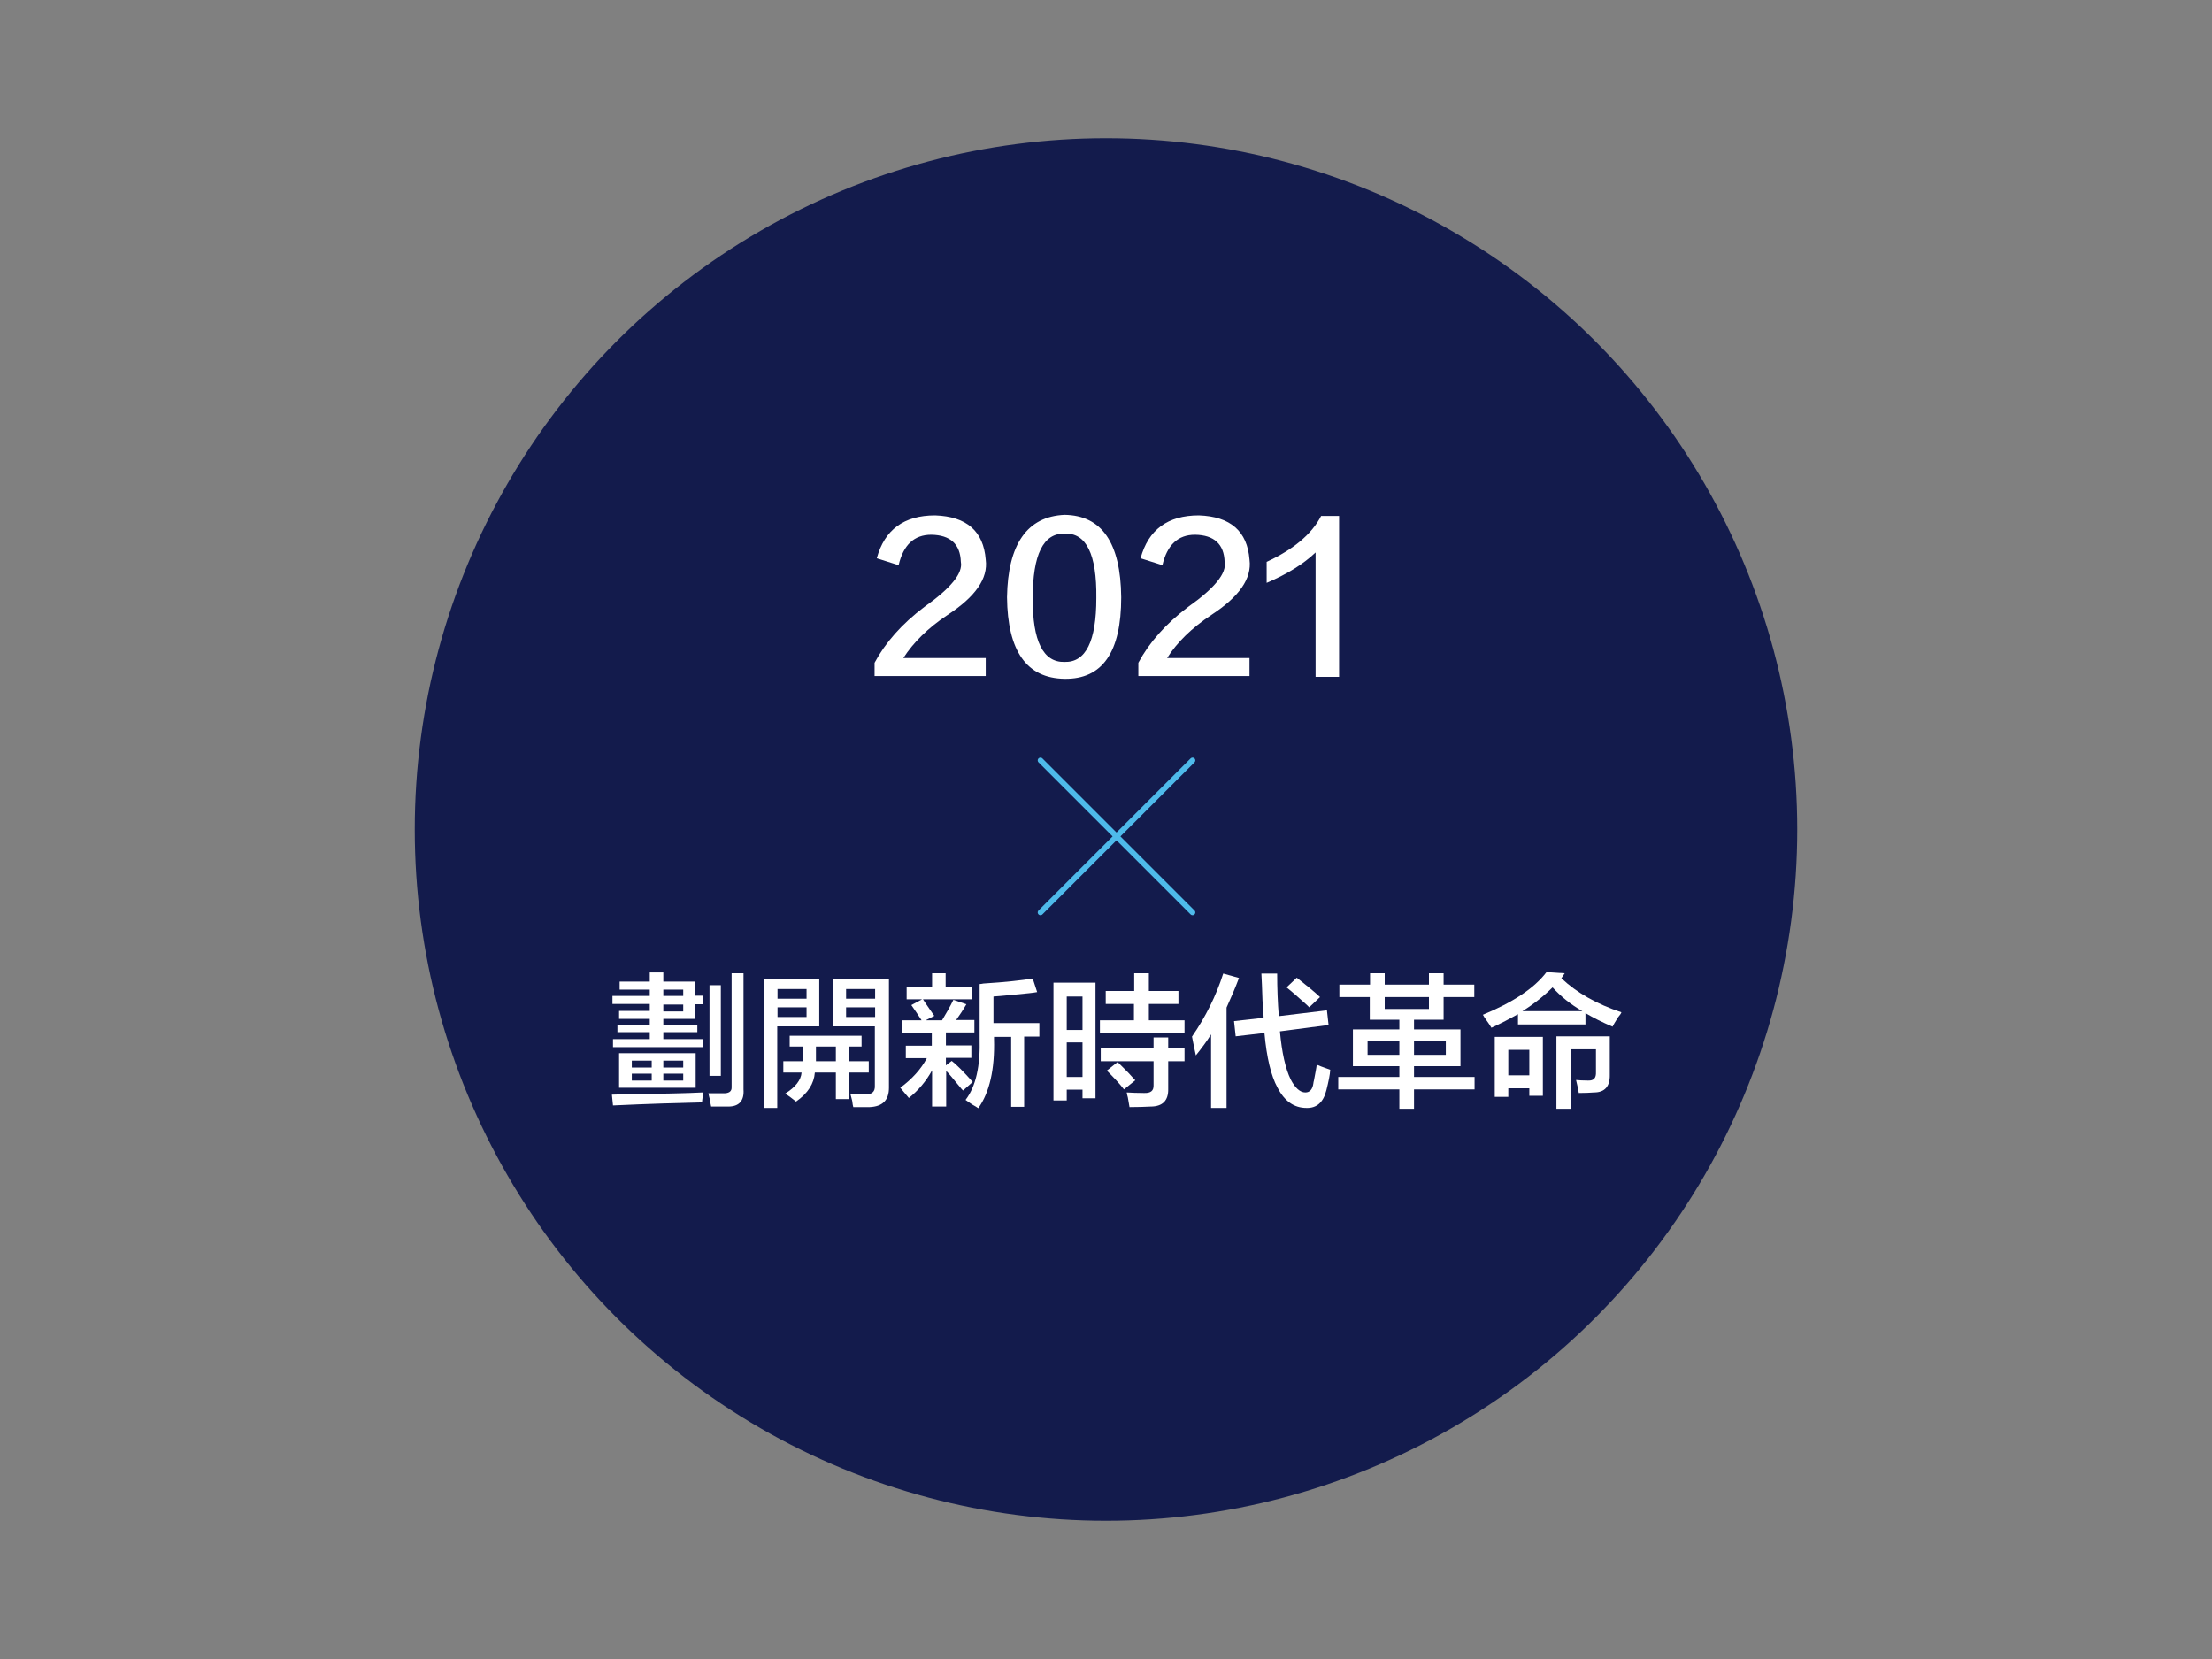 <?xml version="1.0" encoding="utf-8"?>
<!-- Generator: Adobe Illustrator 24.3.0, SVG Export Plug-In . SVG Version: 6.00 Build 0)  -->
<svg version="1.1" id="圖層_1" xmlns="http://www.w3.org/2000/svg" xmlns:xlink="http://www.w3.org/1999/xlink" x="0px" y="0px"
	 viewBox="0 0 800 600" style="enable-background:new 0 0 800 600;" xml:space="preserve">
<rect x="0" y="0" width="800" height="600" fill="#808080" stroke="none"/>
<style type="text/css">
	.st0{fill:#131B4C;}
	.st1{enable-background:new    ;}
	.st2{fill:#FFFFFF;}
	.st3{fill:none;stroke:#4EBAEA;stroke-width:2;stroke-linecap:round;stroke-linejoin:round;stroke-miterlimit:10;}
</style>
<g id="圖層_4">
	<circle class="st0" cx="400" cy="300" r="250"/>
</g>
<g class="st1">
	<path class="st2" d="M326.7,238h29.8v6.5h-40.2v-4.8c3.9-7.3,9.9-14.1,18-20.2c9.6-6.8,14-12.2,13.2-16.3
		c-0.2-6.4-3.8-9.7-10.7-9.8c-6.2,0-10.1,3.7-11.8,11l-7.9-2.5c2.8-10.3,9.8-15.5,21.1-15.5c11.4,0.4,17.5,5.7,18.3,16
		c0.9,6.8-3.7,13.4-13.8,20C335.6,227.1,330.3,232.4,326.7,238z"/>
	<path class="st2" d="M385,186.2c13.5,0.2,20.3,10.1,20.5,29.8c0,19.9-6.8,29.7-20.5,29.5c-13.7-0.2-20.6-10-20.8-29.5
		C364.5,196.8,371.5,186.8,385,186.2z M385,239.4c7.7,0.2,11.5-7.5,11.5-23.1c0.2-15.9-3.7-23.7-11.5-23.3
		c-7.7-0.2-11.5,7.6-11.5,23.3C373.4,231.9,377.3,239.6,385,239.4z"/>
	<path class="st2" d="M422.1,238h29.8v6.5h-40.2v-4.8c3.9-7.3,9.9-14.1,18-20.2c9.6-6.8,14-12.2,13.2-16.3
		c-0.2-6.4-3.8-9.7-10.7-9.8c-6.2,0-10.1,3.7-11.8,11l-7.9-2.5c2.8-10.3,9.8-15.5,21.1-15.5c11.4,0.4,17.5,5.7,18.3,16
		c0.9,6.8-3.7,13.4-13.8,20C431,227.1,425.6,232.4,422.1,238z"/>
	<path class="st2" d="M475.8,244.8v-45c-4.3,4.1-10.2,7.8-17.7,11c0-2.6,0-5.2,0-7.6c9.7-4.5,16.3-10,19.7-16.6h6.5v58.2H475.8z"/>
</g>
<g class="st1">
	<path class="st2" d="M221.7,399.8l-0.4-3.9c1.1,0,2.9-0.1,5.3-0.2c12.6-0.1,21.7-0.3,27.5-0.6c0,0.4,0,1,0,1.8
		c-0.1,0.8-0.2,1.4-0.2,1.8C245.1,398.9,234.4,399.2,221.7,399.8z M221.5,363.3v-3.1H235v-2.3h-10.9v-2.9H235v-3.3h4.9v3.3h11.5v5.1
		h2.9v3.1h-2.9v5.3h-11.5v2.3h12.3v2.5h-12.3v2.5h14.4v2.9h-32.6v-2.9H235v-2.5h-11.7v-2.5H235v-2.3h-11.1v-2.9H235v-2.5H221.5z
		 M223.9,393.4v-12.5h27.7v12.5H223.9z M228.5,383.6v2.5h7.2v-2.5H228.5z M228.5,388.3v2.5h7.2v-2.5H228.5z M247.1,357.9h-7.2v2.3
		h7.2V357.9z M239.9,363.3v2.5h7.2v-2.5H239.9z M247.1,383.6h-7.2v2.5h7.2V383.6z M239.9,388.3v2.5h7.2v-2.5H239.9z M257.2,400.2
		c-0.1-0.5-0.3-1.3-0.4-2.3c-0.3-1.1-0.5-1.9-0.6-2.5c1.8,0,3.5,0,5.1,0c2.3,0.1,3.4-0.6,3.3-2.3V352h4.3v42
		c0.3,4.1-1.6,6.2-5.5,6.2C261.5,400.2,259.5,400.2,257.2,400.2z M256.6,389.1v-32.8h4.1v32.8H256.6z"/>
	<path class="st2" d="M276.2,400.8v-46.8h20.1v17.2h-15.2v29.5H276.2z M281.2,357.7v3.5h10.5v-3.5H281.2z M281.2,367.8h10.5v-3.5
		h-10.5V367.8z M302.3,397.5v-9.6h-7.6c-0.3,4-2.5,7.5-6.8,10.5c-1.4-1.1-2.7-2.1-3.9-2.9c3.7-2.3,5.7-4.9,5.9-7.6h-6.6v-4.1h7
		c0-0.1,0-0.4,0-0.8v-4.5h-4.7v-3.9h26v3.9H307v5.3h7.2v4.1H307v9.6H302.3z M295.1,383.2c0,0.1,0,0.3,0,0.6h7.2v-5.3h-7.2V383.2z
		 M308.6,400.4c-0.1-0.4-0.3-1.2-0.4-2.3c-0.3-1.1-0.5-1.8-0.6-2.3c1.9,0,3.6,0,5.1,0c2.6,0.1,3.8-0.9,3.7-3.1v-21.5h-15.2v-17.2
		h20.3v39.4c0,4.5-2.3,6.8-7,7C312.7,400.4,310.7,400.4,308.6,400.4z M306,357.7v3.5h10.5v-3.5H306z M306,364.3v3.5h10.5v-3.5H306z"
		/>
	<path class="st2" d="M327.9,361.4v-4.5h9.2V352h4.9v4.9h9.4v4.5h-17.6c0.5,0.8,1.4,2.1,2.5,3.7c0.7,1,1.2,1.7,1.6,2.3l-3.1,1.6h5.9
		c1.5-2.5,2.9-4.9,4.1-7.4l4.7,1.6c-1.2,2.1-2.5,4-3.7,5.7h6.6v4.5h-10.3v4.7h9.2v4.5h-9.2v2.7l2.1-1.6c1.6,1.2,4.2,3.8,7.6,7.6
		l-3.5,3.1c-0.3-0.3-0.8-0.8-1.4-1.6c-2.2-2.7-3.8-4.6-4.7-5.5v12.9h-5.1v-13.1c-2.2,4-5,7.3-8.4,10l-3.1-3.7
		c4.2-3.1,7.5-6.7,9.6-10.7h-7.6v-4.5h9.4v-4.7h-10.7V369h7c-1.2-1.9-2.5-3.8-3.7-5.5l3.9-2.1H327.9z M365.7,400.4V375h-6.2v0.8
		c0.3,10.9-1.6,19.3-5.7,25c-0.4-0.3-1.2-0.8-2.3-1.4c-1-0.7-1.7-1.2-2.3-1.6c3.7-4.8,5.4-12.2,5.1-22.4v-19.5
		c0.3,0,0.8-0.1,1.4-0.2c8.1-0.5,14-1.2,17.8-1.8l1.6,4.9c-0.7,0.1-1.6,0.3-2.9,0.4c-5.3,0.5-9.6,1-12.9,1.2v9.6h16.6v4.9h-5.5v25.4
		H365.7z"/>
	<path class="st2" d="M381,398.1v-42.7h15.2v41.8h-4.7v-3.1h-5.7v3.9H381z M385.8,360.4v12.1h5.7v-12.1H385.8z M385.8,377v12.5h5.7
		V377H385.8z M399.9,363.1v-4.7h10.3V352h5.3v6.4h10.7v4.7h-10.7v5.9h12.9v4.7h-30.6V369h12.3v-5.9H399.9z M398.1,383.8v-4.7h19.1
		v-3.9h5.3v3.9h5.9v4.7h-5.9v10c0.1,4.2-2,6.4-6.4,6.4c-2.1,0.1-4.6,0.2-7.6,0.2c-0.1-0.7-0.3-1.8-0.6-3.5c-0.3-1-0.4-1.6-0.4-1.8
		c1.8,0.1,3.8,0.2,6.2,0.2c2.5,0.1,3.6-0.8,3.5-2.9v-8.6H398.1z M406.5,394c-1.6-2.1-3.7-4.3-6.2-6.8l3.9-3.1c1,1,2.3,2.3,3.9,3.9
		c1.1,1.2,1.9,2.1,2.5,2.7L406.5,394z"/>
	<path class="st2" d="M438,400.8v-26.7c-1.6,2.6-3.5,5.1-5.5,7.6c-0.5-2.3-1-4.6-1.4-6.8c4.9-7.1,8.7-14.7,11.3-22.8l5.7,1.6
		c-1.4,3.7-2.9,7.2-4.5,10.7v36.3H438z M446.9,374.8l-0.6-5.5l10.7-1.2c0-1.2-0.1-3.3-0.4-6.2c-0.1-4.2-0.3-7.5-0.4-9.8h5.7
		c0,5.3,0.2,10.5,0.6,15.4l17.4-2.1l0.6,5.3l-17.6,2.3c0.7,7.7,2,13.5,3.9,17.4c1.6,3.1,3.4,4.7,5.3,4.7c1.6,0,2.6-1.1,2.9-3.3
		c0-0.3,0.1-0.6,0.2-1c0.5-2.7,0.9-4.6,1-5.7c0.4,0.1,1,0.3,1.6,0.6c1.5,0.5,2.6,1,3.3,1.2c-0.1,1.8-0.6,4.2-1.4,7.4
		c-1.1,4.4-3.5,6.5-7.2,6.4c-4.5,0-8-2.5-10.5-7.4c-2.3-4.2-3.9-10.8-4.7-19.7L446.9,374.8z M473.5,364.3c-0.1-0.1-0.4-0.4-0.8-0.8
		c-3-2.7-5.5-4.9-7.4-6.4l3.7-3.5c3.7,2.9,6.5,5.2,8.4,7L473.5,364.3z"/>
	<path class="st2" d="M484.4,360.6v-4.5h11.1V352h5.3v4.1h16V352h5.3v4.1h11.1v4.5h-11.1v8.2h-10.7v3.5h16.8v13.3h-16.8v3.9h21.9
		v4.5h-21.9v7h-5.3v-7H484v-4.5h22.1v-3.9h-16.8v-13.3h16.8v-3.5h-10.7v-8.2H484.4z M494.6,376.4v5.1h11.5v-5.1H494.6z M500.8,360.6
		v4.3h16v-4.3H500.8z M522.9,376.4h-11.5v5.1h11.5V376.4z"/>
	<path class="st2" d="M583.2,371.3c-3.8-1.6-7.1-3.3-9.8-4.9v4.1H549v-3.7c-2.9,1.6-6.1,3.3-9.6,4.9c-0.4-0.7-1.2-1.9-2.5-3.7
		c-0.3-0.5-0.5-0.9-0.6-1c10.9-4.5,18.6-9.6,23-15.4l6.6,0.4l-1.2,1.8c5.5,5.2,12.7,9.3,21.7,12.3c-0.1,0.4-0.5,1-1.2,1.8
		C584.1,369.6,583.5,370.7,583.2,371.3z M540.6,396.7V375H558v21.3h-4.9v-2.7h-7.6v3.1H540.6z M545.5,379.7v9.2h7.6v-9.2H545.5z
		 M561.5,357.1c-3,3-6.6,5.9-10.9,8.6h21.7C568.1,363.3,564.5,360.4,561.5,357.1z M562.9,401v-26.2h19.3v13.9
		c0.1,4.2-1.8,6.4-5.7,6.4c-1.4,0.1-3.2,0.2-5.5,0.2c-0.3-1.6-0.6-3.2-1-4.7c1,0.1,2.4,0.2,4.3,0.2c2.1,0.1,3-0.9,2.9-3.1v-8.2h-9
		V401H562.9z"/>
</g>
<g id="圖層_2_1_">
	<g>
		<line class="st3" x1="376.3" y1="275" x2="431.3" y2="330"/>
		<line class="st3" x1="431.3" y1="275" x2="376.3" y2="330"/>
	</g>
</g>
</svg>
